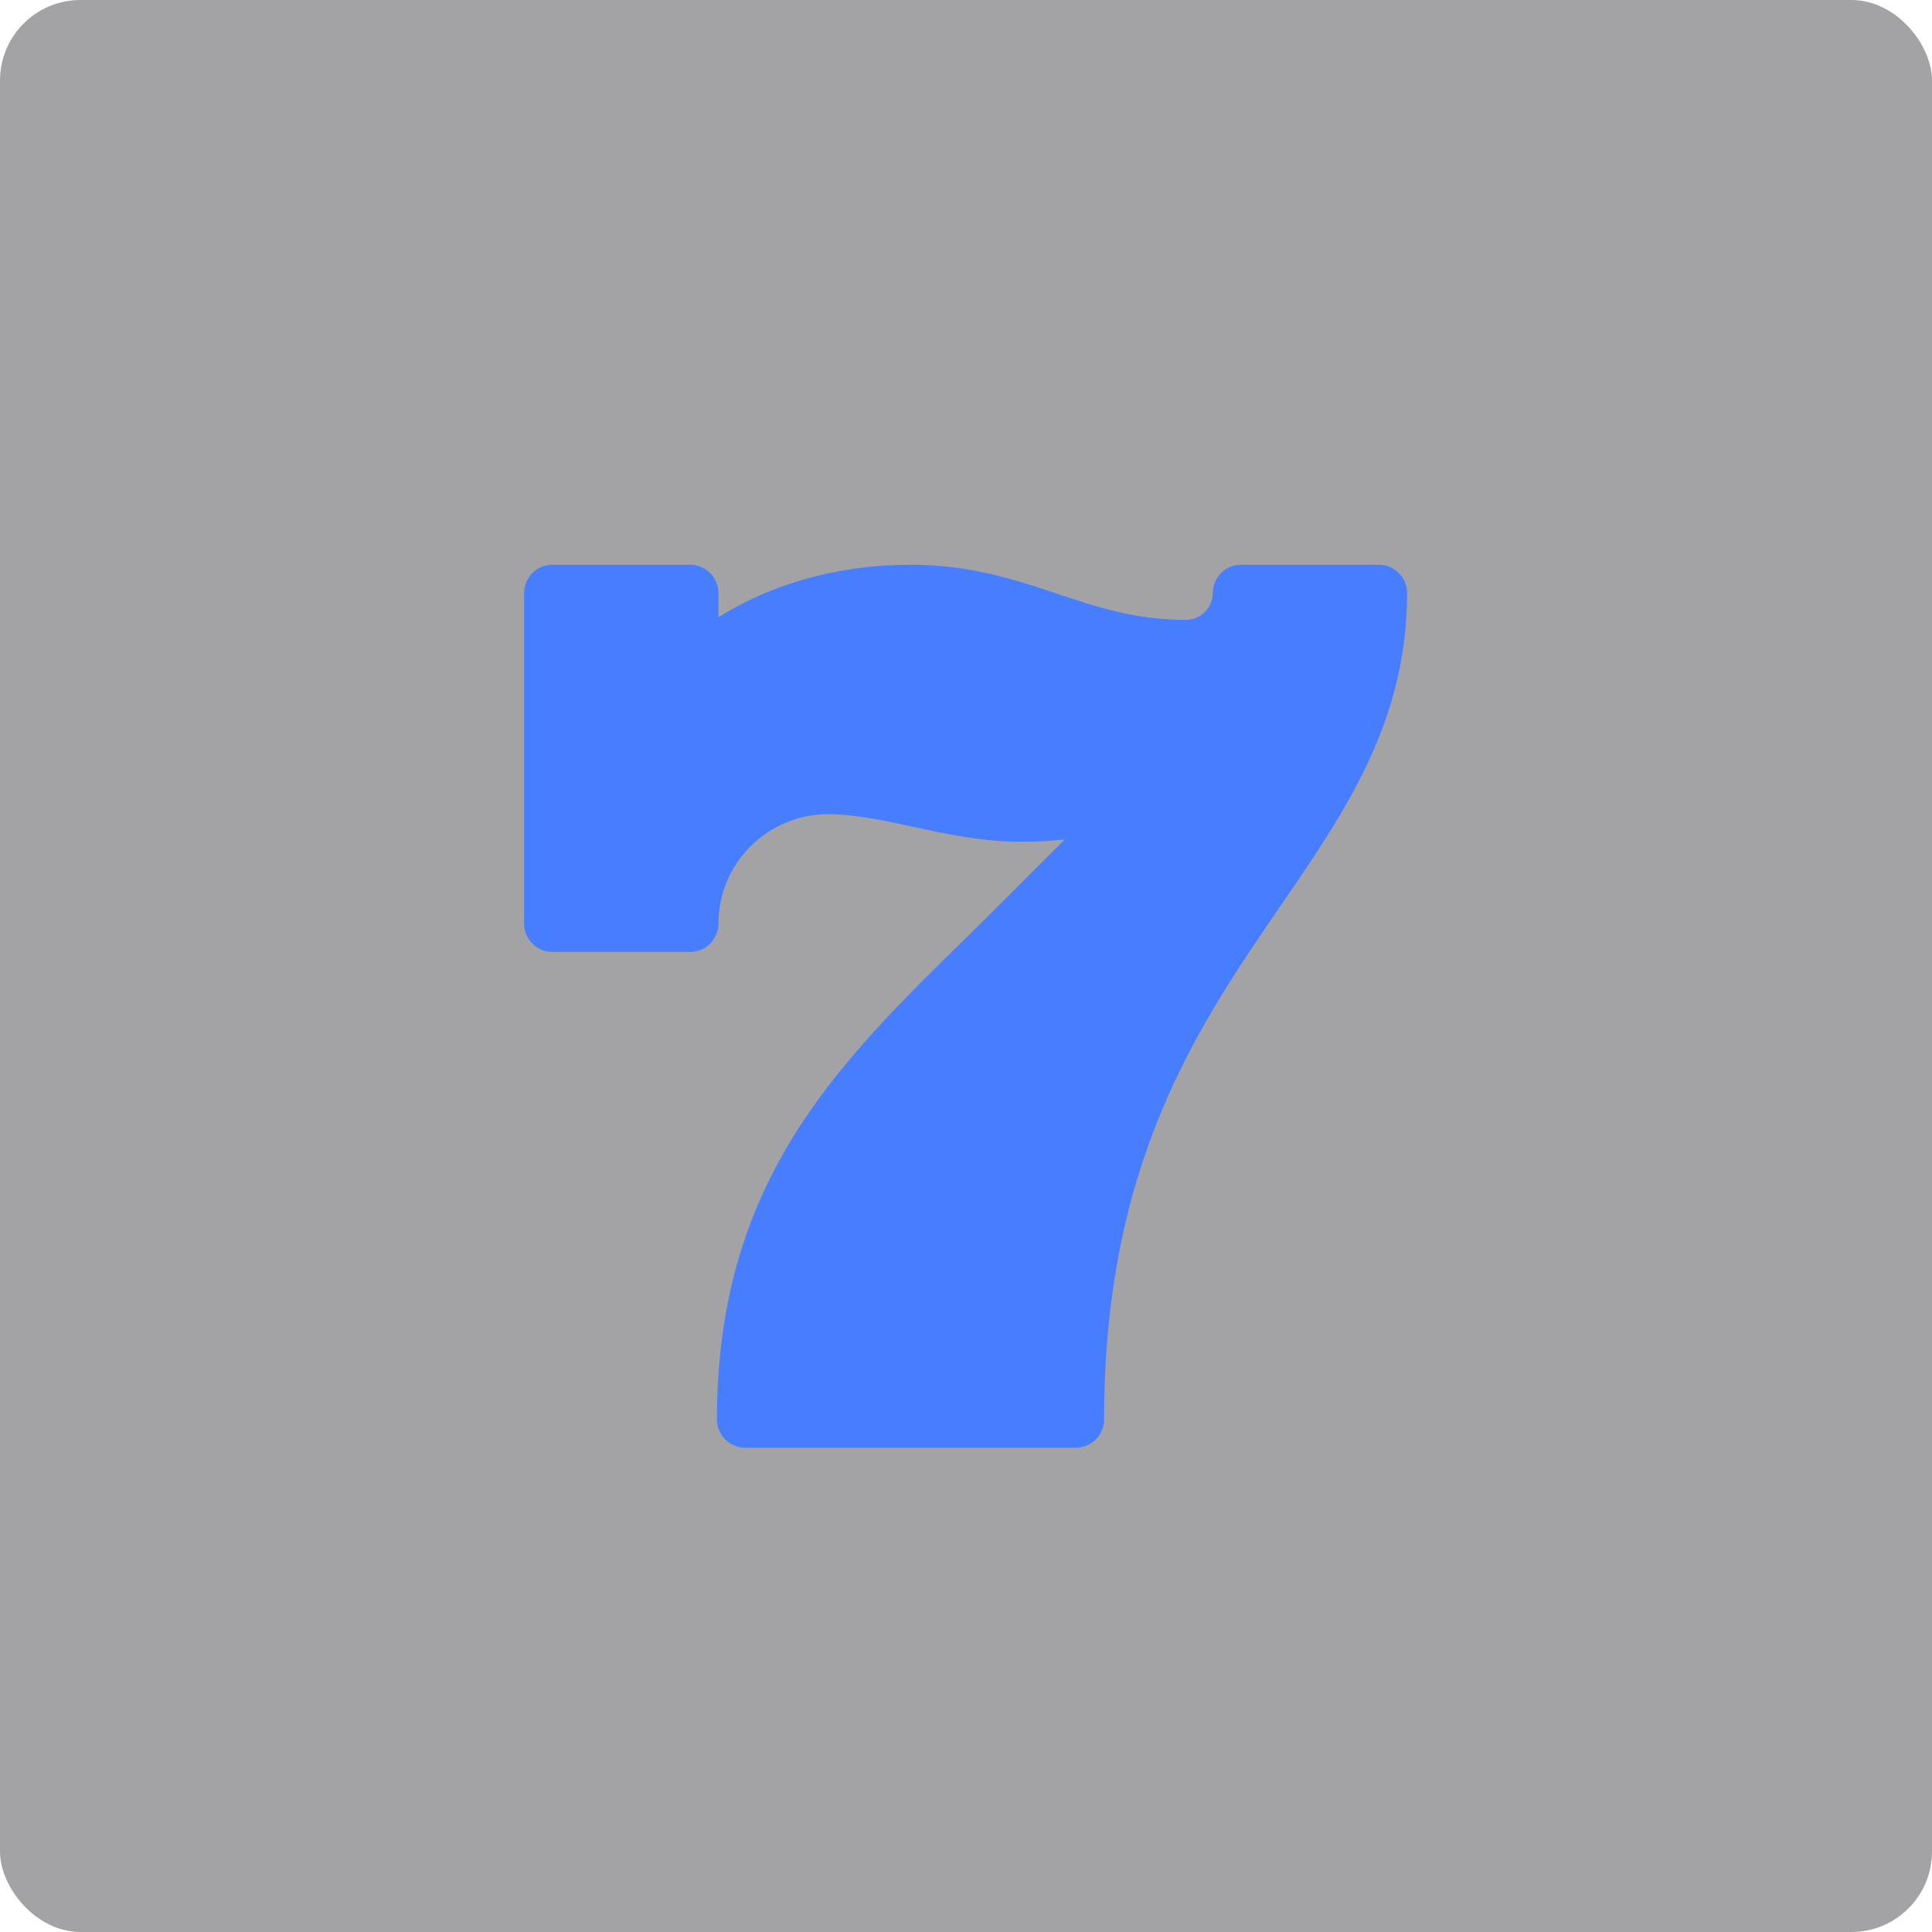 <svg width="48" height="48" viewBox="0 0 48 48" fill="none" xmlns="http://www.w3.org/2000/svg">
<g clip-path="url(#clip0_1904_9306)">
<rect width="48" height="48" rx="2" fill="#19191F" fill-opacity="0.4"/>
<g filter="url(#filter0_d_1904_9306)">
<path d="M26.728 34.969H18.515C18.329 34.969 18.15 34.895 18.018 34.763C17.886 34.631 17.812 34.452 17.812 34.266C17.812 28.376 20.783 25.46 23.928 22.372C24.234 22.072 24.55 21.763 24.861 21.45L26.455 19.856C26.091 19.895 25.724 19.914 25.358 19.913C24.404 19.913 23.53 19.726 22.686 19.542C21.943 19.381 21.241 19.229 20.569 19.229C19.848 19.23 19.157 19.517 18.647 20.026C18.137 20.536 17.851 21.227 17.85 21.948C17.85 22.04 17.832 22.132 17.796 22.217C17.761 22.302 17.709 22.38 17.644 22.445C17.579 22.51 17.501 22.562 17.416 22.597C17.331 22.633 17.239 22.651 17.147 22.651H13.725C13.538 22.651 13.359 22.577 13.227 22.445C13.095 22.313 13.021 22.134 13.021 21.948V13.734C13.021 13.548 13.095 13.369 13.227 13.237C13.359 13.105 13.538 13.031 13.725 13.031H17.146C17.239 13.031 17.33 13.049 17.415 13.085C17.501 13.12 17.578 13.172 17.643 13.237C17.709 13.303 17.761 13.38 17.796 13.465C17.831 13.551 17.849 13.642 17.849 13.734V14.336C19.179 13.496 20.849 13.031 22.621 13.031C24.104 13.031 25.203 13.397 26.265 13.752C27.266 14.085 28.209 14.4 29.465 14.4C29.642 14.4 29.811 14.329 29.936 14.205C30.06 14.08 30.131 13.911 30.131 13.734C30.131 13.548 30.205 13.369 30.337 13.237C30.468 13.105 30.647 13.031 30.834 13.031H34.256C34.442 13.031 34.621 13.105 34.753 13.237C34.885 13.369 34.959 13.548 34.959 13.734C34.959 16.922 33.43 19.152 31.812 21.511C29.758 24.506 27.431 27.899 27.431 34.266C27.431 34.452 27.357 34.631 27.225 34.763C27.093 34.895 26.914 34.969 26.728 34.969Z" fill="#477EFF"/>
</g>
</g>
<defs>
<filter id="filter0_d_1904_9306" x="-6.1" y="-5.1" width="60.2" height="60.2" filterUnits="userSpaceOnUse" color-interpolation-filters="sRGB">
<feFlood flood-opacity="0" result="BackgroundImageFix"/>
<feColorMatrix in="SourceAlpha" type="matrix" values="0 0 0 0 0 0 0 0 0 0 0 0 0 0 0 0 0 0 127 0" result="hardAlpha"/>
<feOffset dy="1"/>
<feGaussianBlur stdDeviation="9.05"/>
<feColorMatrix type="matrix" values="0 0 0 0 0.004 0 0 0 0 0.102 0 0 0 0 1 0 0 0 1 0"/>
<feBlend mode="color-dodge" in2="BackgroundImageFix" result="effect1_dropShadow_1904_9306"/>
<feBlend mode="normal" in="SourceGraphic" in2="effect1_dropShadow_1904_9306" result="shape"/>
</filter>
<clipPath id="clip0_1904_9306">
<rect width="48" height="48" rx="2" fill="white"/>
</clipPath>
</defs>
</svg>

